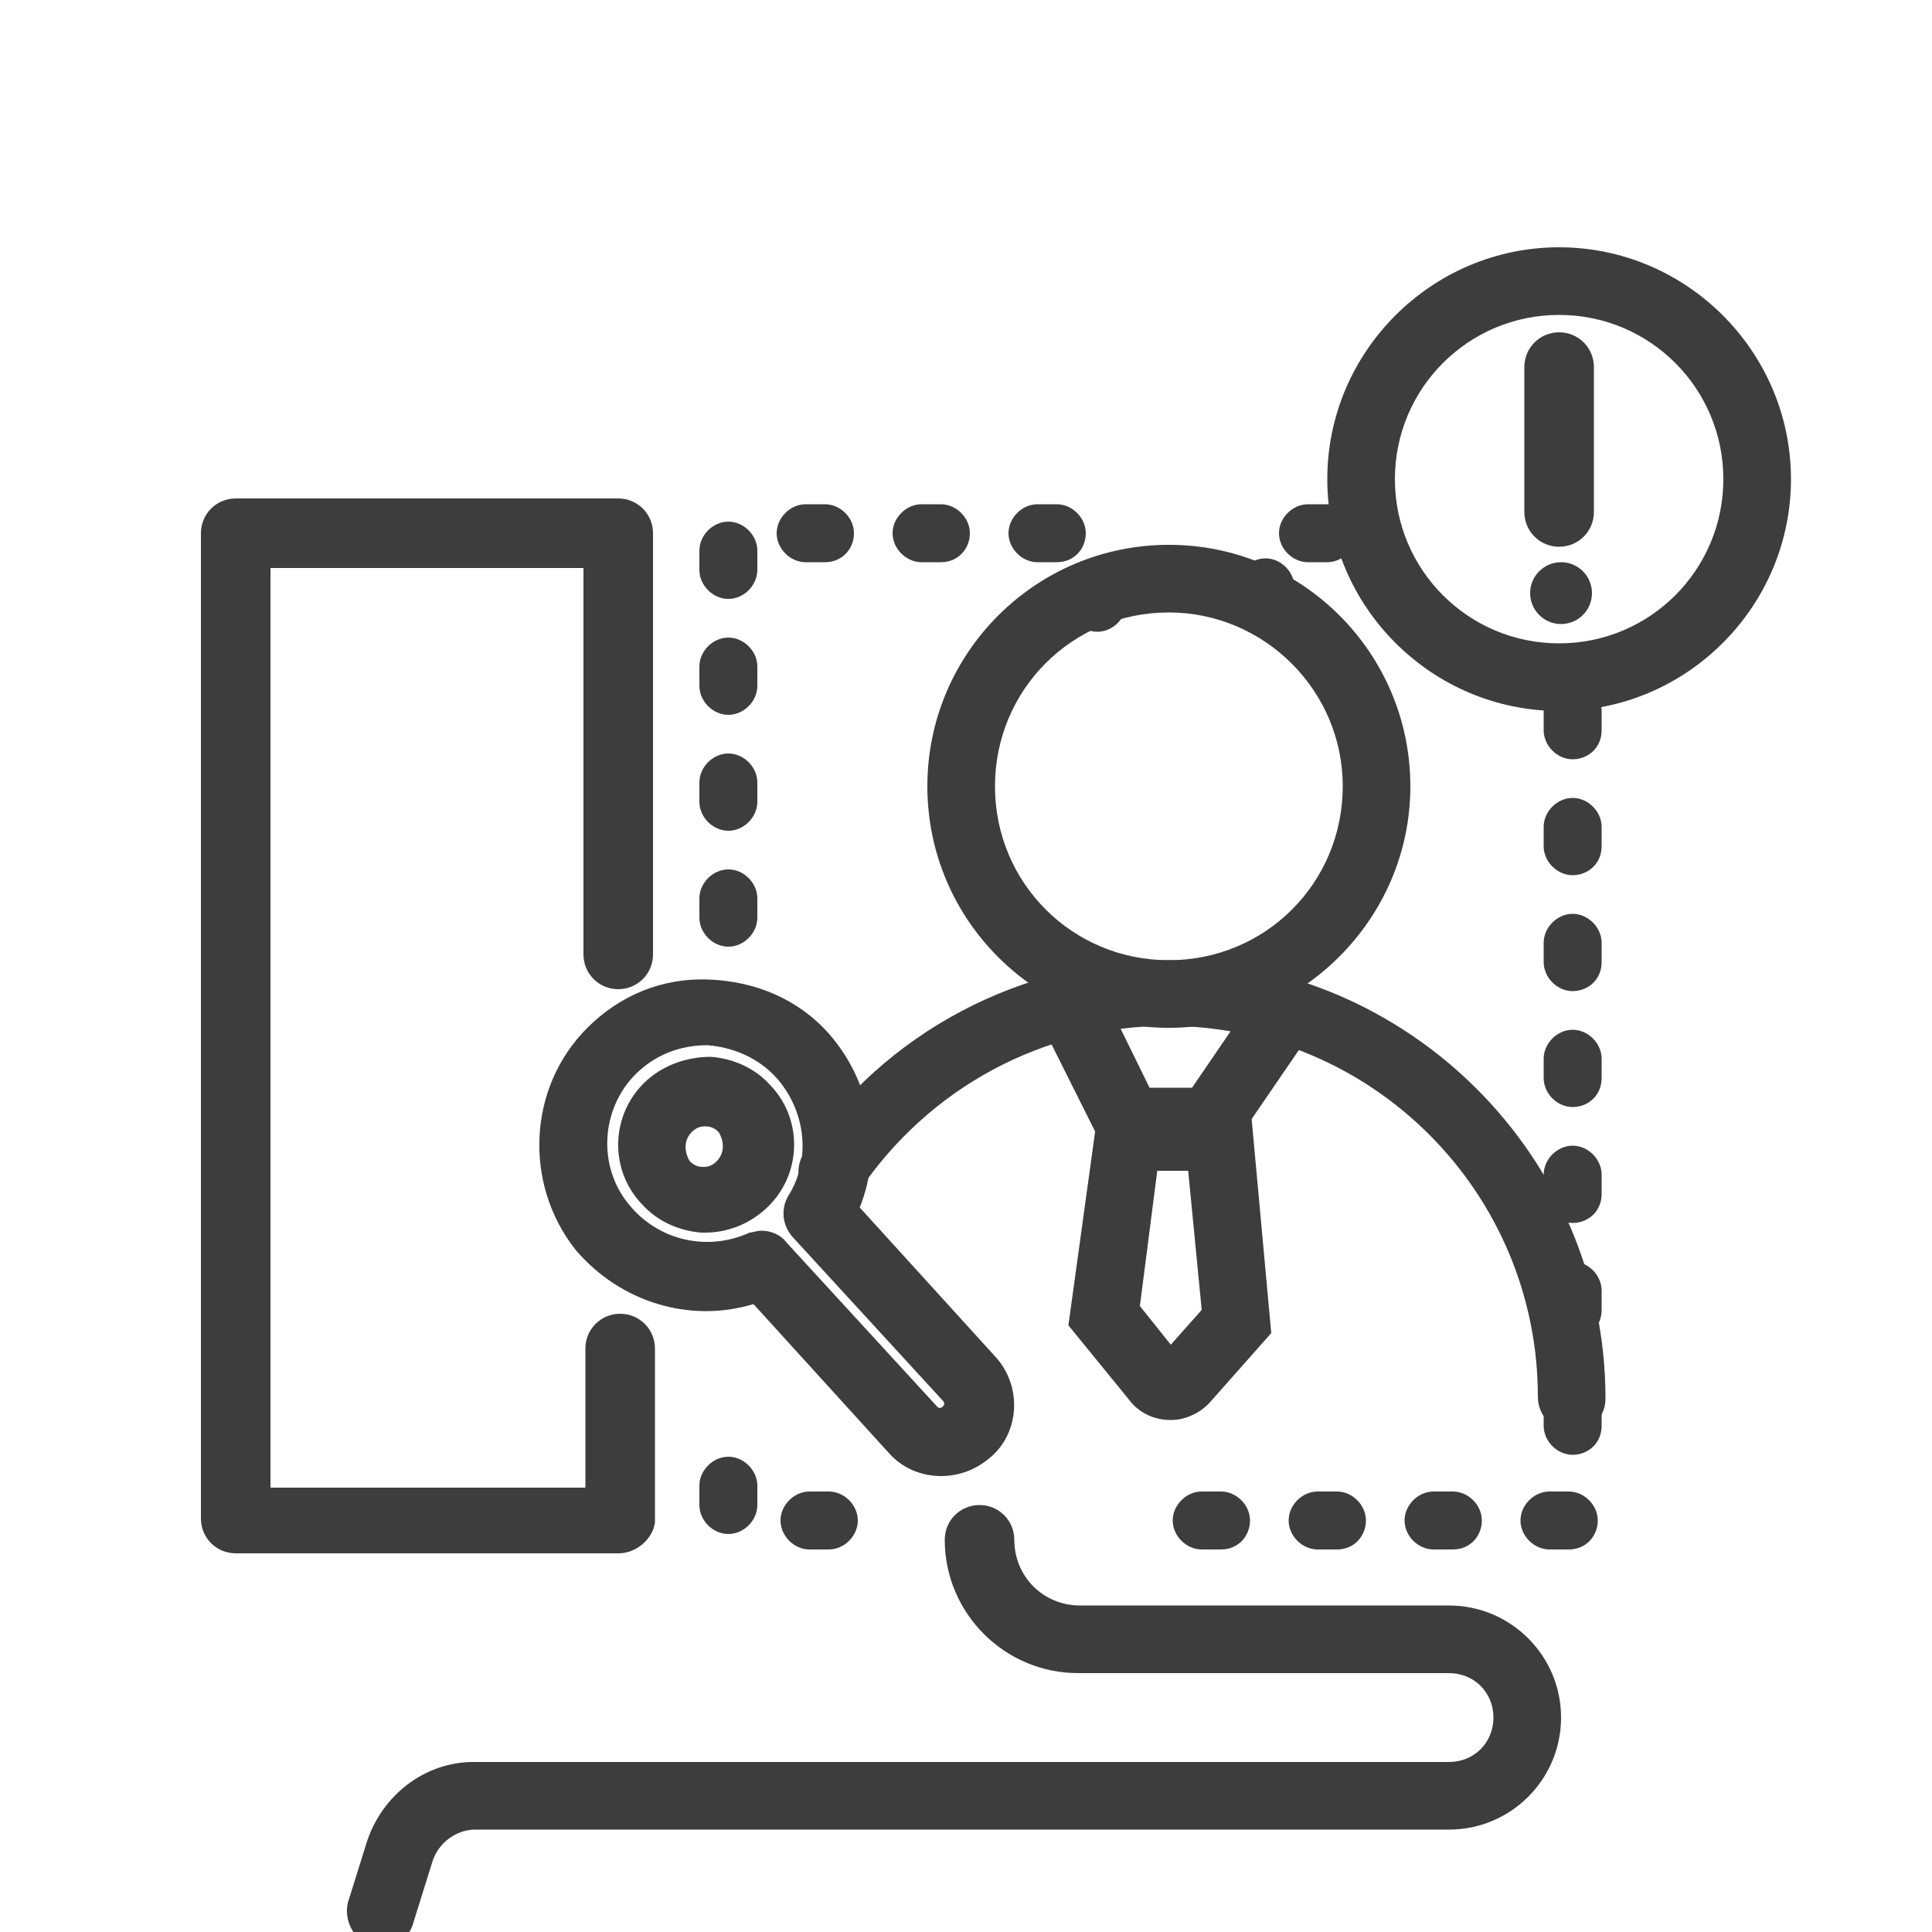 <?xml version="1.0" encoding="utf-8"?>
<!-- Generator: Adobe Illustrator 26.0.2, SVG Export Plug-In . SVG Version: 6.00 Build 0)  -->
<svg version="1.1" id="图层_1" xmlns="http://www.w3.org/2000/svg" xmlns:xlink="http://www.w3.org/1999/xlink" x="0px" y="0px"
	 viewBox="0 0 100 100" style="enable-background:new 0 0 100 100;" xml:space="preserve">
<style type="text/css">
	.st0{fill:#3D3D3D;}
</style>
<g>
	<path class="st0" d="M80.7,36.8c-6.6,0-12-5.4-12-12s5.4-12,12-12s12,5.4,12,12S87.3,36.8,80.7,36.8z M80.7,16.3
		c-4.7,0-8.5,3.8-8.5,8.5s3.8,8.5,8.5,8.5s8.5-3.8,8.5-8.5S85.4,16.3,80.7,16.3z"/>
	<path class="st0" d="M80.7,28.3c-1,0-1.8-0.8-1.8-1.8V19c0-1,0.8-1.8,1.8-1.8s1.8,0.8,1.8,1.8v7.5C82.5,27.5,81.7,28.3,80.7,28.3z"
		/>
	<circle class="st0" cx="80.8" cy="30.7" r="1.6"/>
</g>
<g>
	<path class="st0" d="M37.7,49c-0.8,0-1.5-0.7-1.5-1.5v-1c0-0.8,0.7-1.5,1.5-1.5s1.5,0.7,1.5,1.5v1C39.2,48.3,38.5,49,37.7,49z
		 M37.7,43c-0.8,0-1.5-0.7-1.5-1.5v-1c0-0.8,0.7-1.5,1.5-1.5s1.5,0.7,1.5,1.5v1C39.2,42.3,38.5,43,37.7,43z M37.7,37
		c-0.8,0-1.5-0.7-1.5-1.5v-1c0-0.8,0.7-1.5,1.5-1.5s1.5,0.7,1.5,1.5v1C39.2,36.3,38.5,37,37.7,37z M56.8,32.7
		c-0.8,0-1.5-0.7-1.5-1.5v-0.7c0-0.8,0.7-1.5,1.5-1.5s1.5,0.7,1.5,1.5v0.7C58.3,32,57.6,32.7,56.8,32.7z M37.7,31
		c-0.8,0-1.5-0.7-1.5-1.5v-1c0-0.8,0.7-1.5,1.5-1.5s1.5,0.7,1.5,1.5v1C39.2,30.3,38.5,31,37.7,31z M54.7,29.1h-1
		c-0.8,0-1.5-0.7-1.5-1.5s0.7-1.5,1.5-1.5h1c0.8,0,1.5,0.7,1.5,1.5S55.6,29.1,54.7,29.1z M48.7,29.1h-1c-0.8,0-1.5-0.7-1.5-1.5
		s0.7-1.5,1.5-1.5h1c0.8,0,1.5,0.7,1.5,1.5S49.6,29.1,48.7,29.1z M42.7,29.1h-1c-0.8,0-1.5-0.7-1.5-1.5s0.7-1.5,1.5-1.5h1
		c0.8,0,1.5,0.7,1.5,1.5S43.6,29.1,42.7,29.1z"/>
	<path class="st0" d="M42.9,80.2h-1c-0.8,0-1.5-0.7-1.5-1.5s0.7-1.5,1.5-1.5h1c0.8,0,1.5,0.7,1.5,1.5S43.7,80.2,42.9,80.2z
		 M37.7,79.4c-0.8,0-1.5-0.7-1.5-1.5v-1c0-0.8,0.7-1.5,1.5-1.5s1.5,0.7,1.5,1.5v1C39.2,78.7,38.5,79.4,37.7,79.4z"/>
	<path class="st0" d="M65.5,32.6c-0.8,0-1.5-0.7-1.5-1.5v-0.7c0-0.8,0.7-1.5,1.5-1.5c0.8,0,1.5,0.7,1.5,1.5v0.7
		C67,31.9,66.3,32.6,65.5,32.6z M68.7,29.1h-1c-0.8,0-1.5-0.7-1.5-1.5s0.7-1.5,1.5-1.5h1c0.8,0,1.5,0.7,1.5,1.5S69.5,29.1,68.7,29.1
		z"/>
	<path class="st0" d="M81.2,80.2h-1c-0.8,0-1.5-0.7-1.5-1.5s0.7-1.5,1.5-1.5h1c0.8,0,1.5,0.7,1.5,1.5S82.1,80.2,81.2,80.2z
		 M75.2,80.2h-1c-0.8,0-1.5-0.7-1.5-1.5s0.7-1.5,1.5-1.5h1c0.8,0,1.5,0.7,1.5,1.5S76.1,80.2,75.2,80.2z M69.2,80.2h-1
		c-0.8,0-1.5-0.7-1.5-1.5s0.7-1.5,1.5-1.5h1c0.8,0,1.5,0.7,1.5,1.5S70.1,80.2,69.2,80.2z M63.2,80.2h-1c-0.8,0-1.5-0.7-1.5-1.5
		s0.7-1.5,1.5-1.5h1c0.8,0,1.5,0.7,1.5,1.5S64.1,80.2,63.2,80.2z M81.4,75.3c-0.8,0-1.5-0.7-1.5-1.5v-1c0-0.8,0.7-1.5,1.5-1.5
		s1.5,0.7,1.5,1.5v1C82.9,74.7,82.2,75.3,81.4,75.3z M81.4,69.3c-0.8,0-1.5-0.7-1.5-1.5v-1c0-0.8,0.7-1.5,1.5-1.5s1.5,0.7,1.5,1.5v1
		C82.9,68.7,82.2,69.3,81.4,69.3z M81.4,63.3c-0.8,0-1.5-0.7-1.5-1.5v-1c0-0.8,0.7-1.5,1.5-1.5s1.5,0.7,1.5,1.5v1
		C82.9,62.7,82.2,63.3,81.4,63.3z M81.4,57.3c-0.8,0-1.5-0.7-1.5-1.5v-1c0-0.8,0.7-1.5,1.5-1.5s1.5,0.7,1.5,1.5v1
		C82.9,56.7,82.2,57.3,81.4,57.3z M81.4,51.3c-0.8,0-1.5-0.7-1.5-1.5v-1c0-0.8,0.7-1.5,1.5-1.5s1.5,0.7,1.5,1.5v1
		C82.9,50.7,82.2,51.3,81.4,51.3z M81.4,45.3c-0.8,0-1.5-0.7-1.5-1.5v-1c0-0.8,0.7-1.5,1.5-1.5s1.5,0.7,1.5,1.5v1
		C82.9,44.7,82.2,45.3,81.4,45.3z M81.4,39.3c-0.8,0-1.5-0.7-1.5-1.5v-1c0-0.8,0.7-1.5,1.5-1.5s1.5,0.7,1.5,1.5v1
		C82.9,38.7,82.2,39.3,81.4,39.3z"/>
</g>
<path class="st0" d="M19.7,100.8c-0.2,0-0.3,0-0.5-0.1c-0.9-0.3-1.4-1.3-1.2-2.2l1-3.2c0.8-2.4,3-4.1,5.5-4.1H75
	c1.3,0,2.3-1,2.3-2.3s-1-2.3-2.3-2.3H55.8c-3.8,0-6.9-3.1-6.9-6.9c0-1,0.8-1.8,1.8-1.8s1.8,0.8,1.8,1.8c0,1.9,1.5,3.4,3.4,3.4H75
	c3.2,0,5.8,2.6,5.8,5.8s-2.6,5.8-5.8,5.8H24.6c-1,0-1.9,0.7-2.2,1.6l-1,3.2C21.2,100.3,20.5,100.8,19.7,100.8z"/>
<g>
	<g>
		<g>
			<path class="st0" d="M60.5,53.2c-6.9,0-12.5-5.6-12.5-12.5s5.6-12.5,12.5-12.5s12.5,5.6,12.5,12.5S67.3,53.2,60.5,53.2z
				 M60.5,31.7c-5,0-9,4-9,9s4,9,9,9s9-4,9-9S65.4,31.7,60.5,31.7z"/>
			<path class="st0" d="M81.4,74.1c-1,0-1.8-0.8-1.8-1.8c0-10.6-8.6-19.2-19.2-19.2c-6.4,0-12.3,3.2-15.9,8.5
				c-0.5,0.8-1.6,1-2.4,0.5c-0.8-0.5-1-1.6-0.5-2.4c4.2-6.3,11.3-10,18.8-10c12.5,0,22.7,10.2,22.7,22.7
				C83.1,73.3,82.4,74.1,81.4,74.1z"/>
		</g>
		<path class="st0" d="M63.5,59.8h-6.2l-3.5-7c-0.4-0.9-0.1-1.9,0.8-2.4c0.9-0.4,1.9-0.1,2.4,0.8l2.5,5.1h2.2l2.8-4.1
			c0.5-0.8,1.6-1,2.4-0.5c0.8,0.5,1,1.6,0.5,2.4L63.5,59.8z"/>
		<path class="st0" d="M60.6,73.5C60.6,73.5,60.6,73.5,60.6,73.5c-0.9,0-1.7-0.4-2.2-1.1l-3.1-3.8l1.6-11.6h7.8L65.8,69l-3.1,3.5
			C62.2,73.1,61.4,73.5,60.6,73.5z M59,67.6l1.6,2l1.6-1.8l-0.7-7.2h-1.6L59,67.6z"/>
	</g>
	<g>
		<path class="st0" d="M36.5,63.8c-0.1,0-0.1,0-0.2,0c-1.2-0.1-2.3-0.6-3.1-1.5c-1.7-1.8-1.6-4.7,0.3-6.4c0.9-0.8,2.1-1.2,3.3-1.2
			c1.2,0.1,2.3,0.6,3.1,1.5l0,0c1.7,1.8,1.6,4.7-0.3,6.4C38.7,63.4,37.6,63.8,36.5,63.8z M36.5,58.3c-0.3,0-0.5,0.1-0.7,0.3
			c-0.4,0.4-0.4,1-0.1,1.5c0.2,0.2,0.4,0.3,0.7,0.3c0.3,0,0.5-0.1,0.7-0.3c0.4-0.4,0.4-1,0.1-1.5l0,0C37,58.4,36.8,58.3,36.5,58.3
			C36.5,58.3,36.5,58.3,36.5,58.3z"/>
		<path class="st0" d="M48.7,76.4c-1,0-2-0.4-2.7-1.2l-7-7.7c-3.3,1-6.9-0.1-9.2-2.8c-2.7-3.4-2.5-8.4,0.6-11.5
			c1.7-1.7,3.9-2.6,6.3-2.5c2.4,0.1,4.6,1,6.2,2.8c0,0,0,0,0,0c2.2,2.5,2.8,6,1.6,9l7,7.7c1.4,1.5,1.3,3.9-0.2,5.2
			C50.5,76.1,49.6,76.4,48.7,76.4z M39.4,63.7c0.5,0,1,0.2,1.3,0.6l7.8,8.5c0.1,0.1,0.2,0.1,0.3,0c0.1-0.1,0.1-0.2,0-0.3L41,64
			c-0.5-0.6-0.6-1.4-0.2-2.1c1.2-1.9,0.9-4.4-0.6-6.1l0,0c-0.9-1-2.2-1.6-3.6-1.7c-1.4,0-2.7,0.5-3.7,1.5c-1.8,1.8-2,4.8-0.3,6.8
			c1.5,1.8,4,2.4,6.2,1.4C38.9,63.8,39.2,63.7,39.4,63.7z"/>
	</g>
</g>
<path class="st0" d="M32,80.4H12.2c-1,0-1.8-0.8-1.8-1.8V27.6c0-1,0.8-1.8,1.8-1.8H32c1,0,1.8,0.8,1.8,1.8v21.8c0,1-0.8,1.8-1.8,1.8
	s-1.8-0.8-1.8-1.8v-20H14v47.6h16.3v-7.2c0-1,0.8-1.8,1.8-1.8s1.8,0.8,1.8,1.8v9C33.8,79.6,33,80.4,32,80.4z"/>
</svg>
